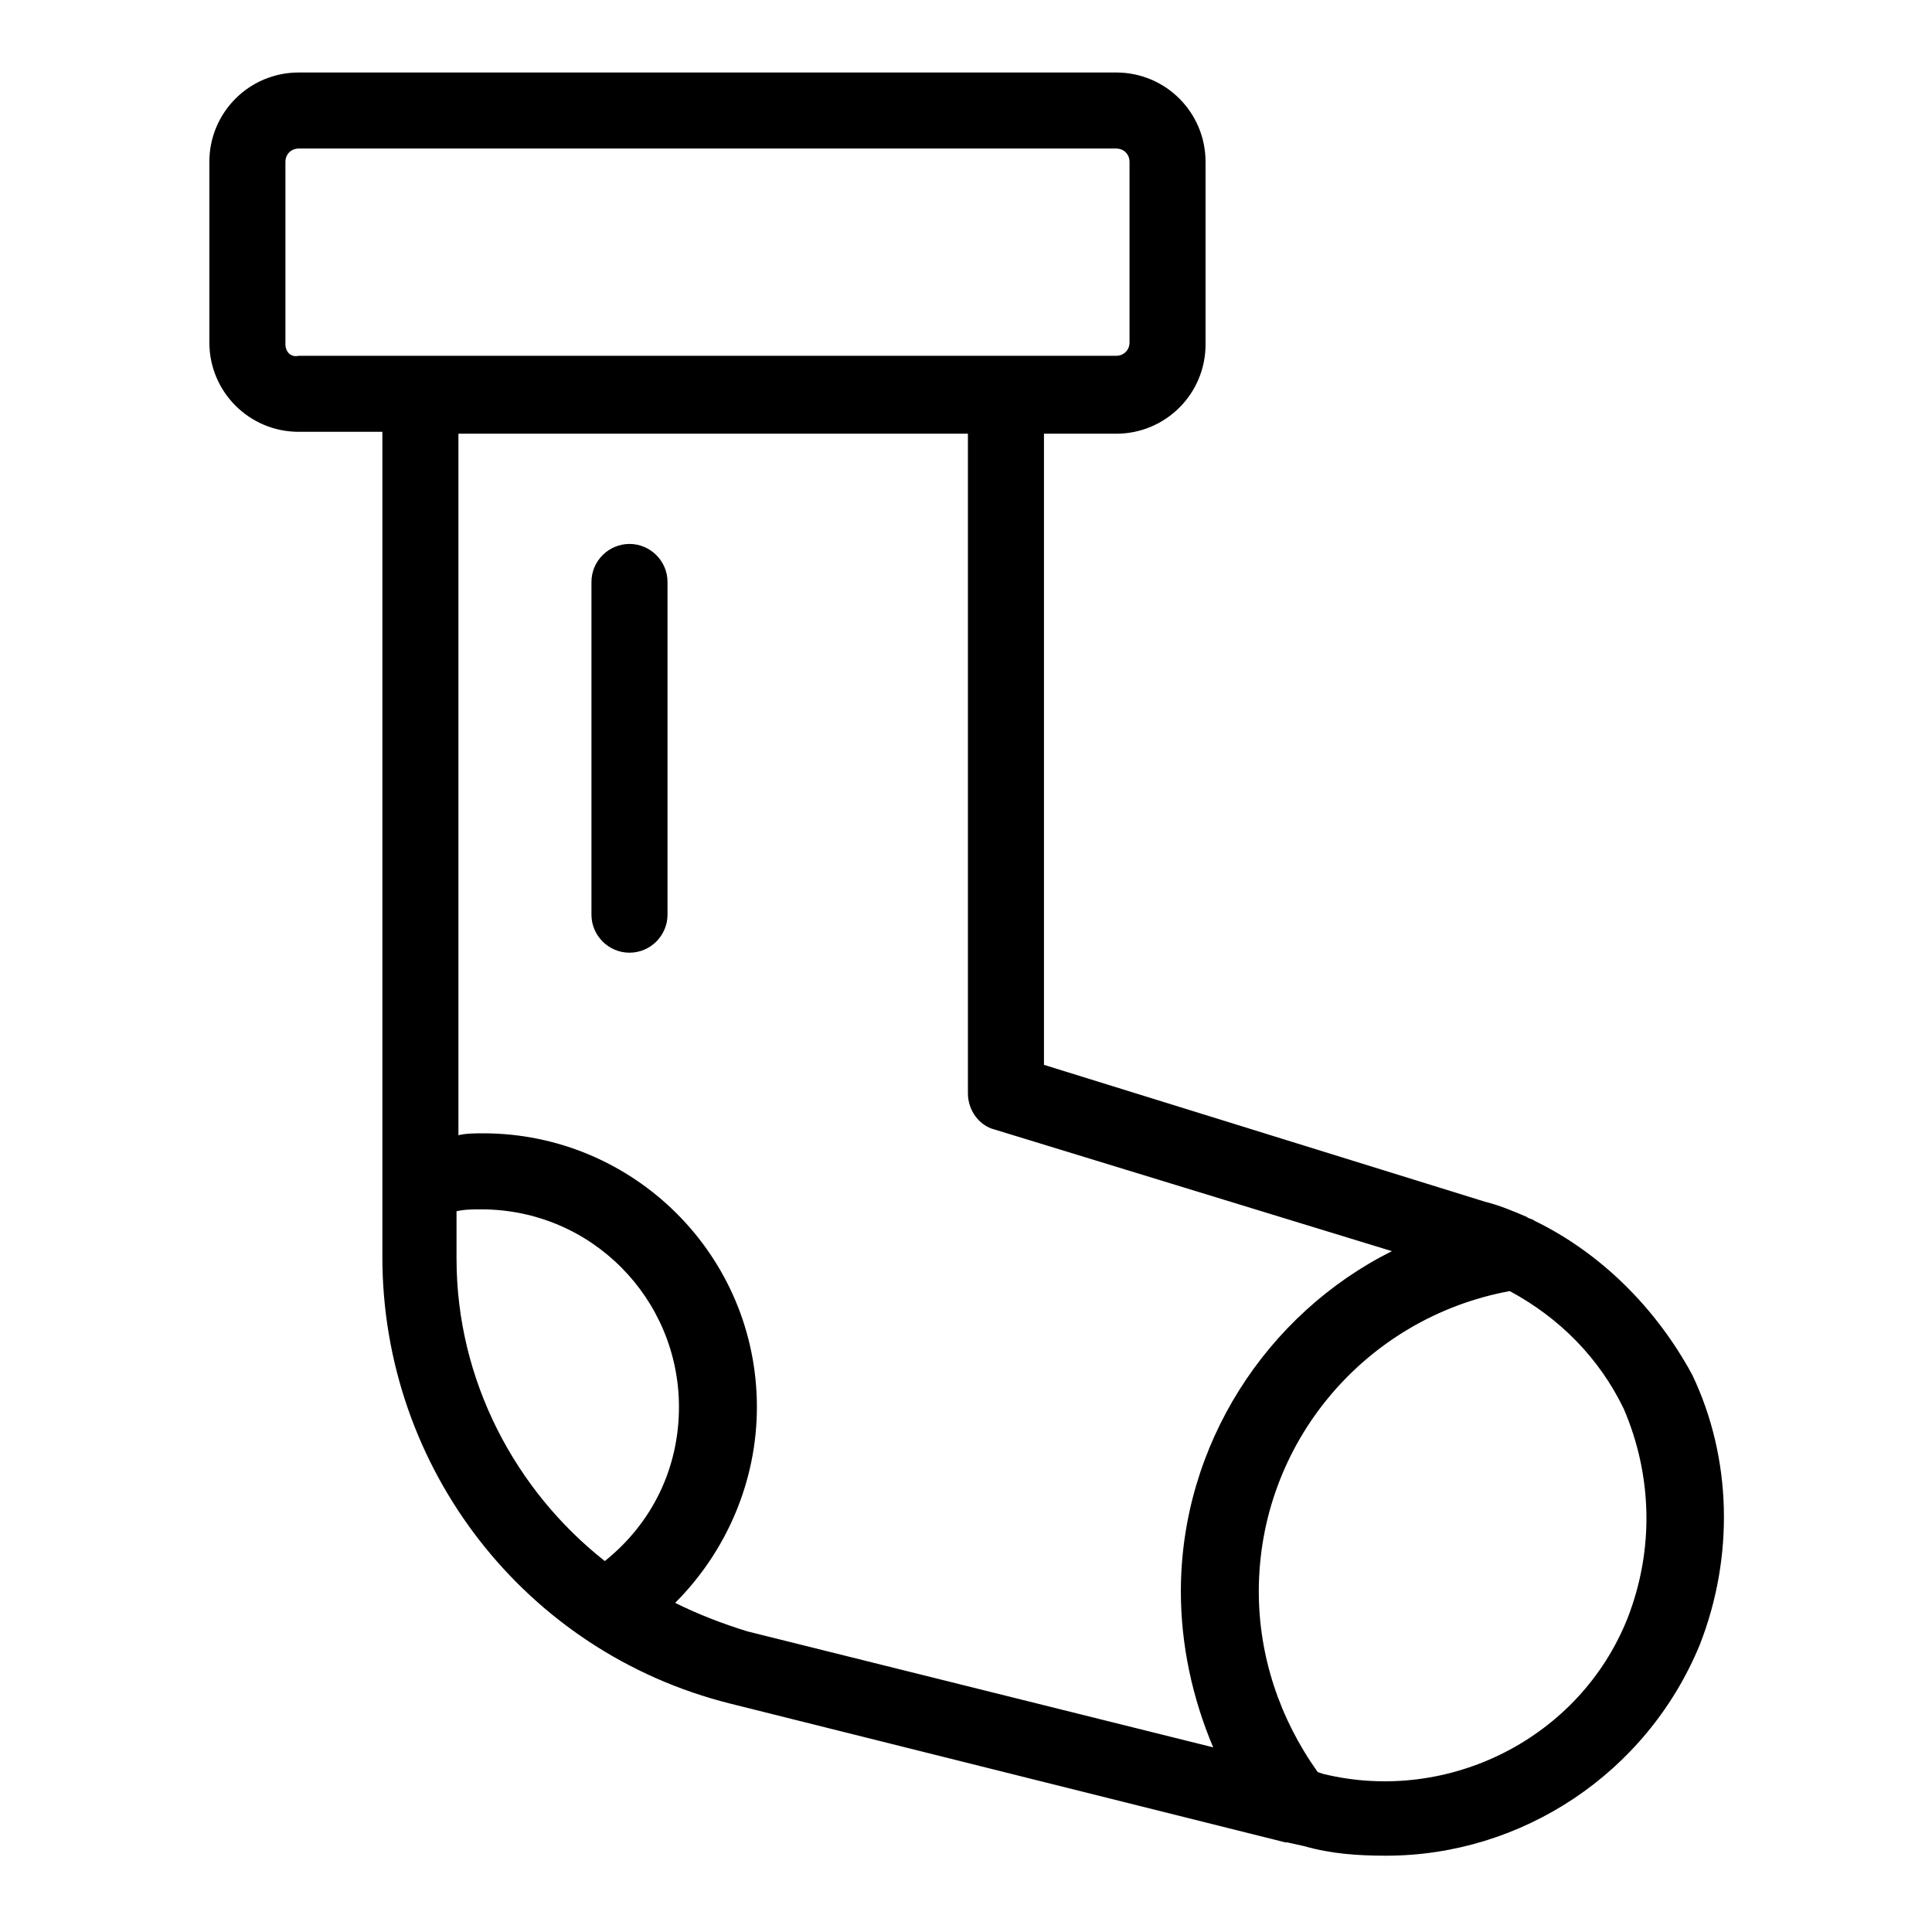 <?xml version="1.0" encoding="UTF-8"?>
<!-- Uploaded to: ICON Repo, www.svgrepo.com, Generator: ICON Repo Mixer Tools -->
<svg fill="#000000" width="800px" height="800px" version="1.1" viewBox="144 144 512 512" xmlns="http://www.w3.org/2000/svg">
 <g>
  <path d="m550.64 467.51c-0.504-0.504-1.512-0.504-2.016-1.008-3.527-1.512-7.055-3.023-11.082-4.031l-116.88-36.273v-167.26h19.145c13.098 0 23.68-10.578 23.68-23.68l-0.004-48.367c0-13.098-10.578-23.68-23.68-23.68h-216.64c-13.098 0-23.68 10.578-23.68 23.68v47.863c0 13.098 10.578 23.68 23.68 23.68h22.168v218.65c0 55.922 37.785 104.79 92.195 118.39l147.11 36.777h0.504l4.535 1.008c7.055 2.016 14.105 2.519 21.664 2.519 35.77 0 69.023-21.664 83.129-55.922 9.07-23.176 8.566-49.375-2.016-71.539-9.57-17.637-24.184-32.246-41.816-40.812zm-331-232.25v-48.367c0-2.016 1.512-3.527 3.527-3.527h216.64c2.016 0 3.527 1.512 3.527 3.527v47.863c0 2.016-1.512 3.527-3.527 3.527h-216.64c-2.016 0.504-3.527-1.008-3.527-3.023zm45.344 242.33v-12.594c2.016-0.504 4.535-0.504 6.551-0.504 29.223 0 52.395 23.68 52.395 52.395 0 16.121-7.055 30.73-19.648 40.809-23.68-18.641-39.297-47.863-39.297-80.105zm57.938 91.188c13.602-13.602 21.664-32.242 21.664-51.891 0-40.305-32.746-72.547-72.547-72.547-2.016 0-4.535 0-6.551 0.504v-185.91h135.02v174.82c0 4.535 3.023 8.566 7.055 9.574l105.3 32.242c-33.25 16.625-55.922 51.387-55.922 90.184 0 14.105 3.023 28.215 8.566 41.312l-123.43-30.73c-6.551-2.019-13.102-4.539-19.148-7.562zm252.41 4.031c-12.594 31.738-47.359 49.375-80.609 41.312l-1.512-0.504c-10.078-14.105-15.617-30.73-15.617-47.863 0-39.297 28.215-72.547 66.504-79.602 13.098 7.055 23.68 17.633 30.23 31.234 7.555 17.637 8.059 37.285 1.004 55.422z"/>
  <path d="m310.82 288.15c-5.543 0-10.078 4.535-10.078 10.078v88.168c0 5.543 4.535 10.078 10.078 10.078s10.078-4.535 10.078-10.078v-88.168c0-5.543-4.535-10.078-10.078-10.078z"/>
 </g>
</svg>